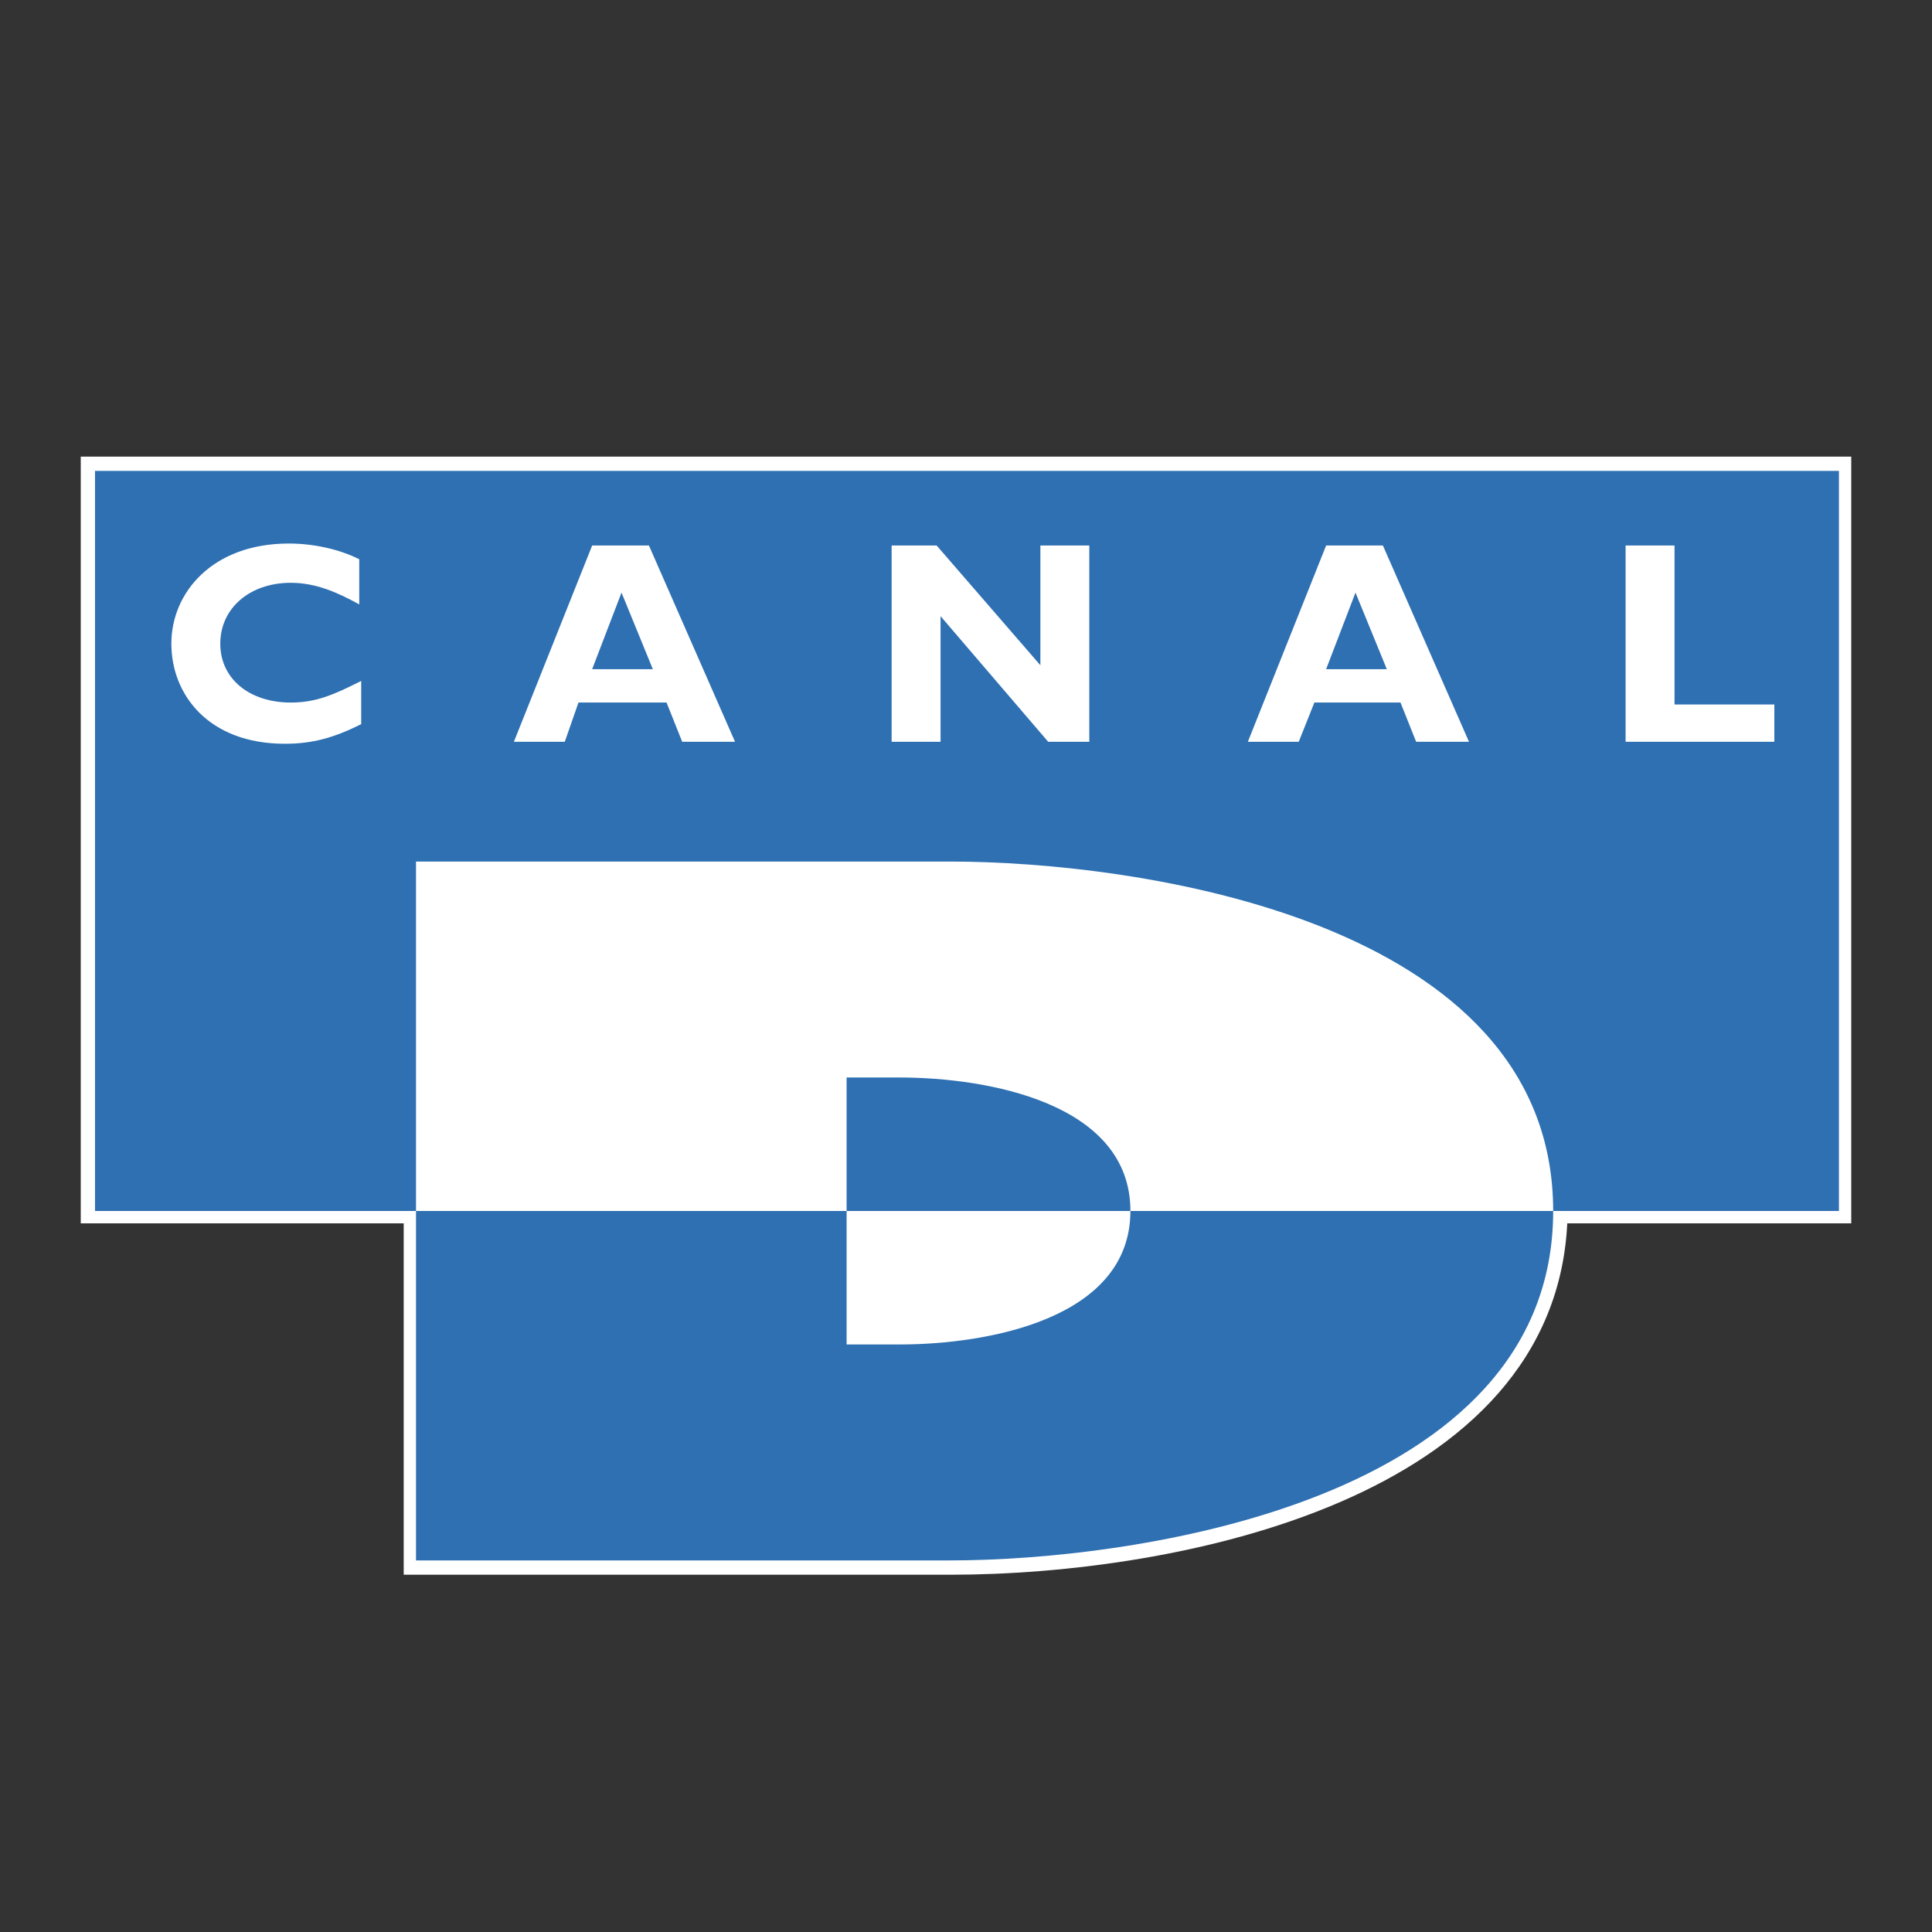 <svg xmlns="http://www.w3.org/2000/svg" width="2500" height="2500" viewBox="0 0 192.756 192.756"><rect x="0" y="0" width="192.756" height="192.756" fill="#333333" stroke="none"/><g fill-rule="evenodd" clip-rule="evenodd"><path fill="#fff" fill-opacity="0" d="M0 0h192.756v192.756H0V0z"/><path d="M183.471 46.002H8.504v75.603h32.221v35.059h54.091c22.458 0 60.145-7.443 61.122-35.059h28.314V46.002h-.781z" fill="#fff" stroke="#fff" stroke-width=".894" stroke-miterlimit="2.613"/><path d="M112.781 120.82H84.466v-13.318h5.272c8.787 0 23.043 2.547 23.043 13.318zM9.48 46.982h173.991v73.838h-28.51c0-29.183-41.789-34.862-60.145-34.862H41.505v34.862H9.48V46.982zm26.558 20.957c-2.733 1.371-4.491 2.154-7.03 2.154-4.101 0-7.03-2.351-7.03-5.876s2.929-6.071 7.03-6.071c2.539 0 4.687.979 6.834 2.154v-4.505c-1.952-.979-4.491-1.567-7.03-1.567-7.616 0-11.716 4.897-11.716 9.989 0 5.093 3.71 9.989 11.326 9.989 2.733 0 4.882-.588 7.615-1.959v-4.308h.001zm28.706-13.515h-5.663L51.27 74.01h5.077l1.367-3.917h8.788l1.562 3.917h5.272l-8.592-19.586zm.39 12.34H59.08l2.929-7.638 3.125 7.638zm43.546-12.34h-4.881v11.948l-10.35-11.948h-4.491V74.01h4.882V61.475l10.74 12.535h4.1V54.424zm29.293 0h-5.664l-7.811 19.586h5.076l1.562-3.917h8.592l1.562 3.917h5.273l-8.59-19.586zm.39 12.34h-6.055l2.93-7.638 3.125 7.638zm38.664 3.525h-9.959V54.424h-4.883V74.01h14.842v-3.721zM84.466 120.82H41.505v34.863h53.311c18.356 0 60.145-5.875 60.145-34.863h-42.18c0 10.773-14.256 13.318-23.042 13.318h-5.272V120.82h-.001z" fill="#2e70b2"/></g></svg>
